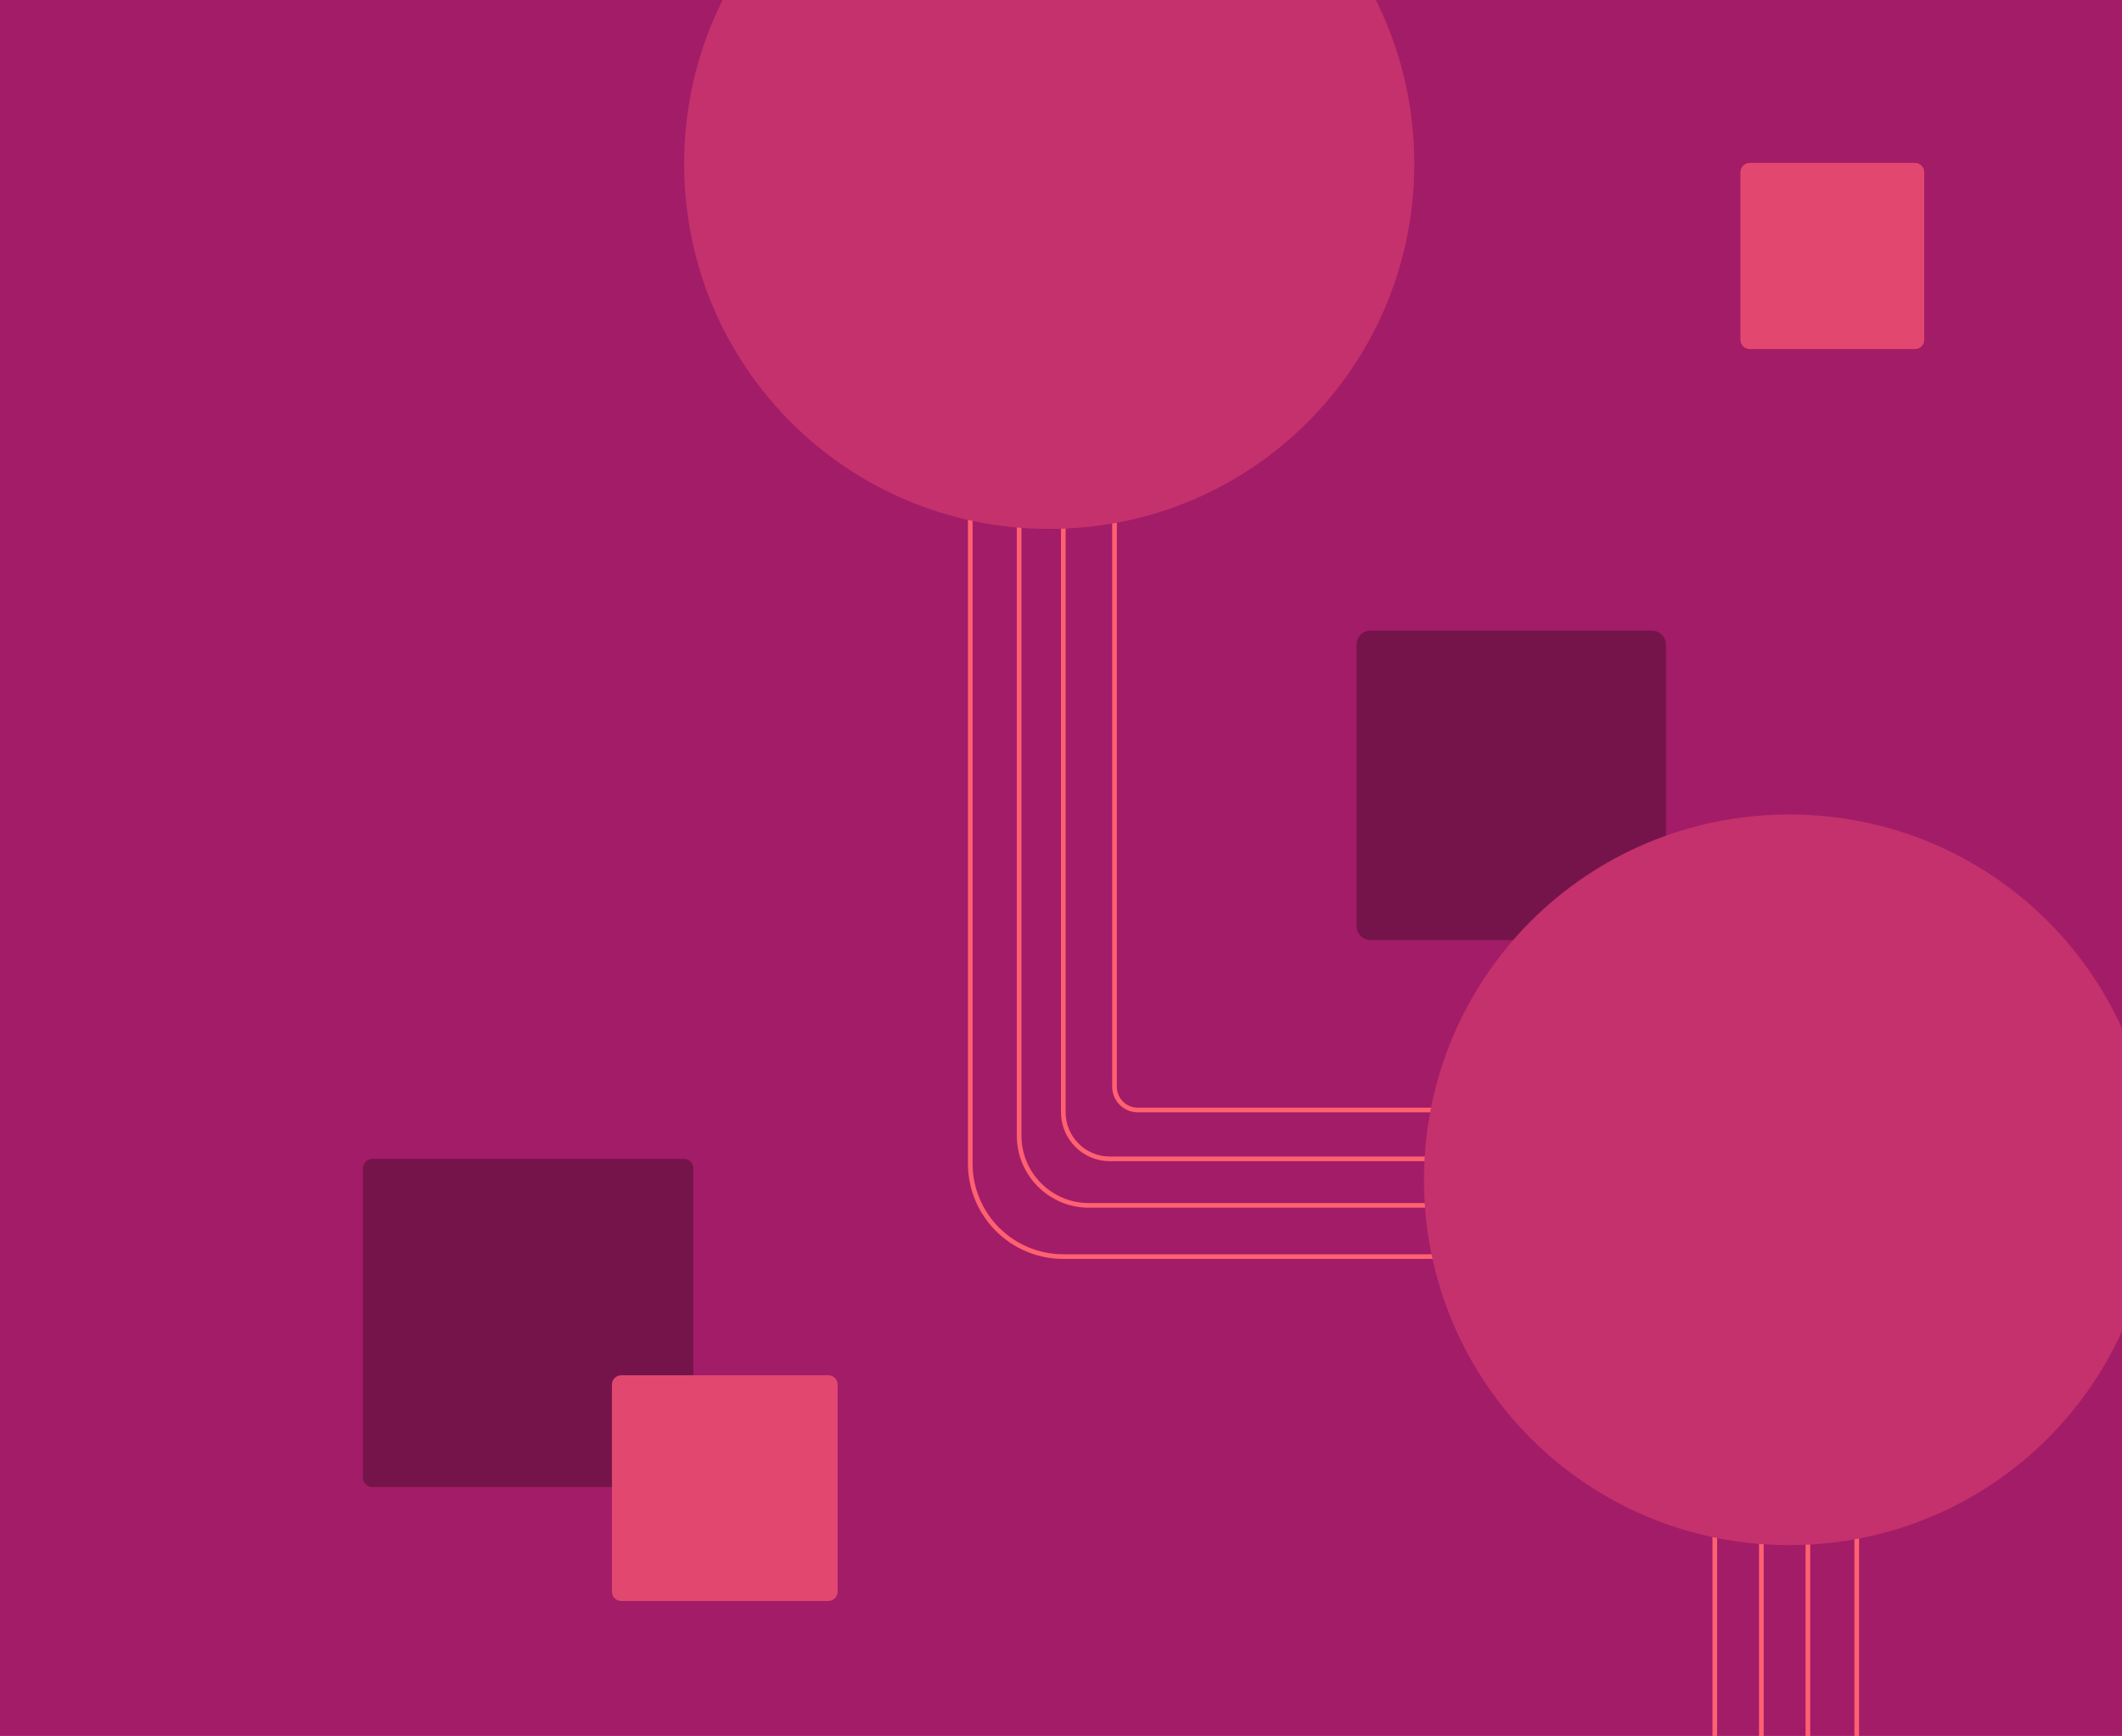 <svg width="912" height="746" viewBox="0 0 912 746" fill="none" xmlns="http://www.w3.org/2000/svg">
<g clip-path="url(#clip0_1373_1337)">
<rect width="912" height="746" fill="#A31C67"/>
<path d="M710 271H589C585.686 271 583 273.686 583 277V398C583 401.314 585.686 404 589 404H710C713.314 404 716 401.314 716 398V277C716 273.686 713.314 271 710 271Z" fill="#75144A"/>
<path d="M709 540H570.228H457C434.909 540 417 522.091 417 500V-243" stroke="#FF6170" stroke-width="2"/>
<path d="M1028 1390H889.703H777C754.909 1390 737 1372.09 737 1350V608" stroke="#FF6170" stroke-width="2"/>
<path d="M709 518H580.208H468C451.431 518 438 504.569 438 488V-243" stroke="#FF6170" stroke-width="2"/>
<path d="M1028 1369H899.208H787C770.431 1369 757 1355.57 757 1339V608" stroke="#FF6170" stroke-width="2"/>
<path d="M709 498H589.238H477C465.954 498 457 489.046 457 478V-243" stroke="#FF6170" stroke-width="2"/>
<path d="M1028 1349H908.713H797C785.954 1349 777 1340.05 777 1329V608" stroke="#FF6170" stroke-width="2"/>
<path d="M709 477H599.693H489C483.477 477 479 472.523 479 467V-243" stroke="#FF6170" stroke-width="2"/>
<path d="M1028 1328H918.693H808C802.477 1328 798 1323.52 798 1318V608" stroke="#FF6170" stroke-width="2"/>
<path fill-rule="evenodd" clip-rule="evenodd" d="M769 350C855.975 350 926 420.024 926 507C926 593.975 855.975 664 769 664C682.024 664 612 593.975 612 507C612 420.024 682.024 350 769 350V350Z" fill="#C4316C"/>
<path fill-rule="evenodd" clip-rule="evenodd" d="M450.941 -86.511C537.871 -86.511 607.849 -16.534 607.849 70.396C607.849 157.327 537.871 227.304 450.941 227.304C364.011 227.304 294.033 157.321 294.033 70.396C294.033 -16.528 364.011 -86.511 450.941 -86.511Z" fill="#C4316C"/>
<path d="M294 498H160C157.791 498 156 499.791 156 502V635C156 637.209 157.791 639 160 639H294C296.209 639 298 637.209 298 635V502C298 499.791 296.209 498 294 498Z" fill="#75144A"/>
<path d="M356 591H267C264.791 591 263 592.791 263 595V684C263 686.209 264.791 688 267 688H356C358.209 688 360 686.209 360 684V595C360 592.791 358.209 591 356 591Z" fill="#E2486F"/>
<path d="M823 70H752C749.791 70 748 71.791 748 74V146C748 148.209 749.791 150 752 150H823C825.209 150 827 148.209 827 146V74C827 71.791 825.209 70 823 70Z" fill="#E2486F"/>
</g>
<defs>
<clipPath id="clip0_1373_1337">
<rect width="912" height="746" fill="white"/>
</clipPath>
</defs>
</svg>
